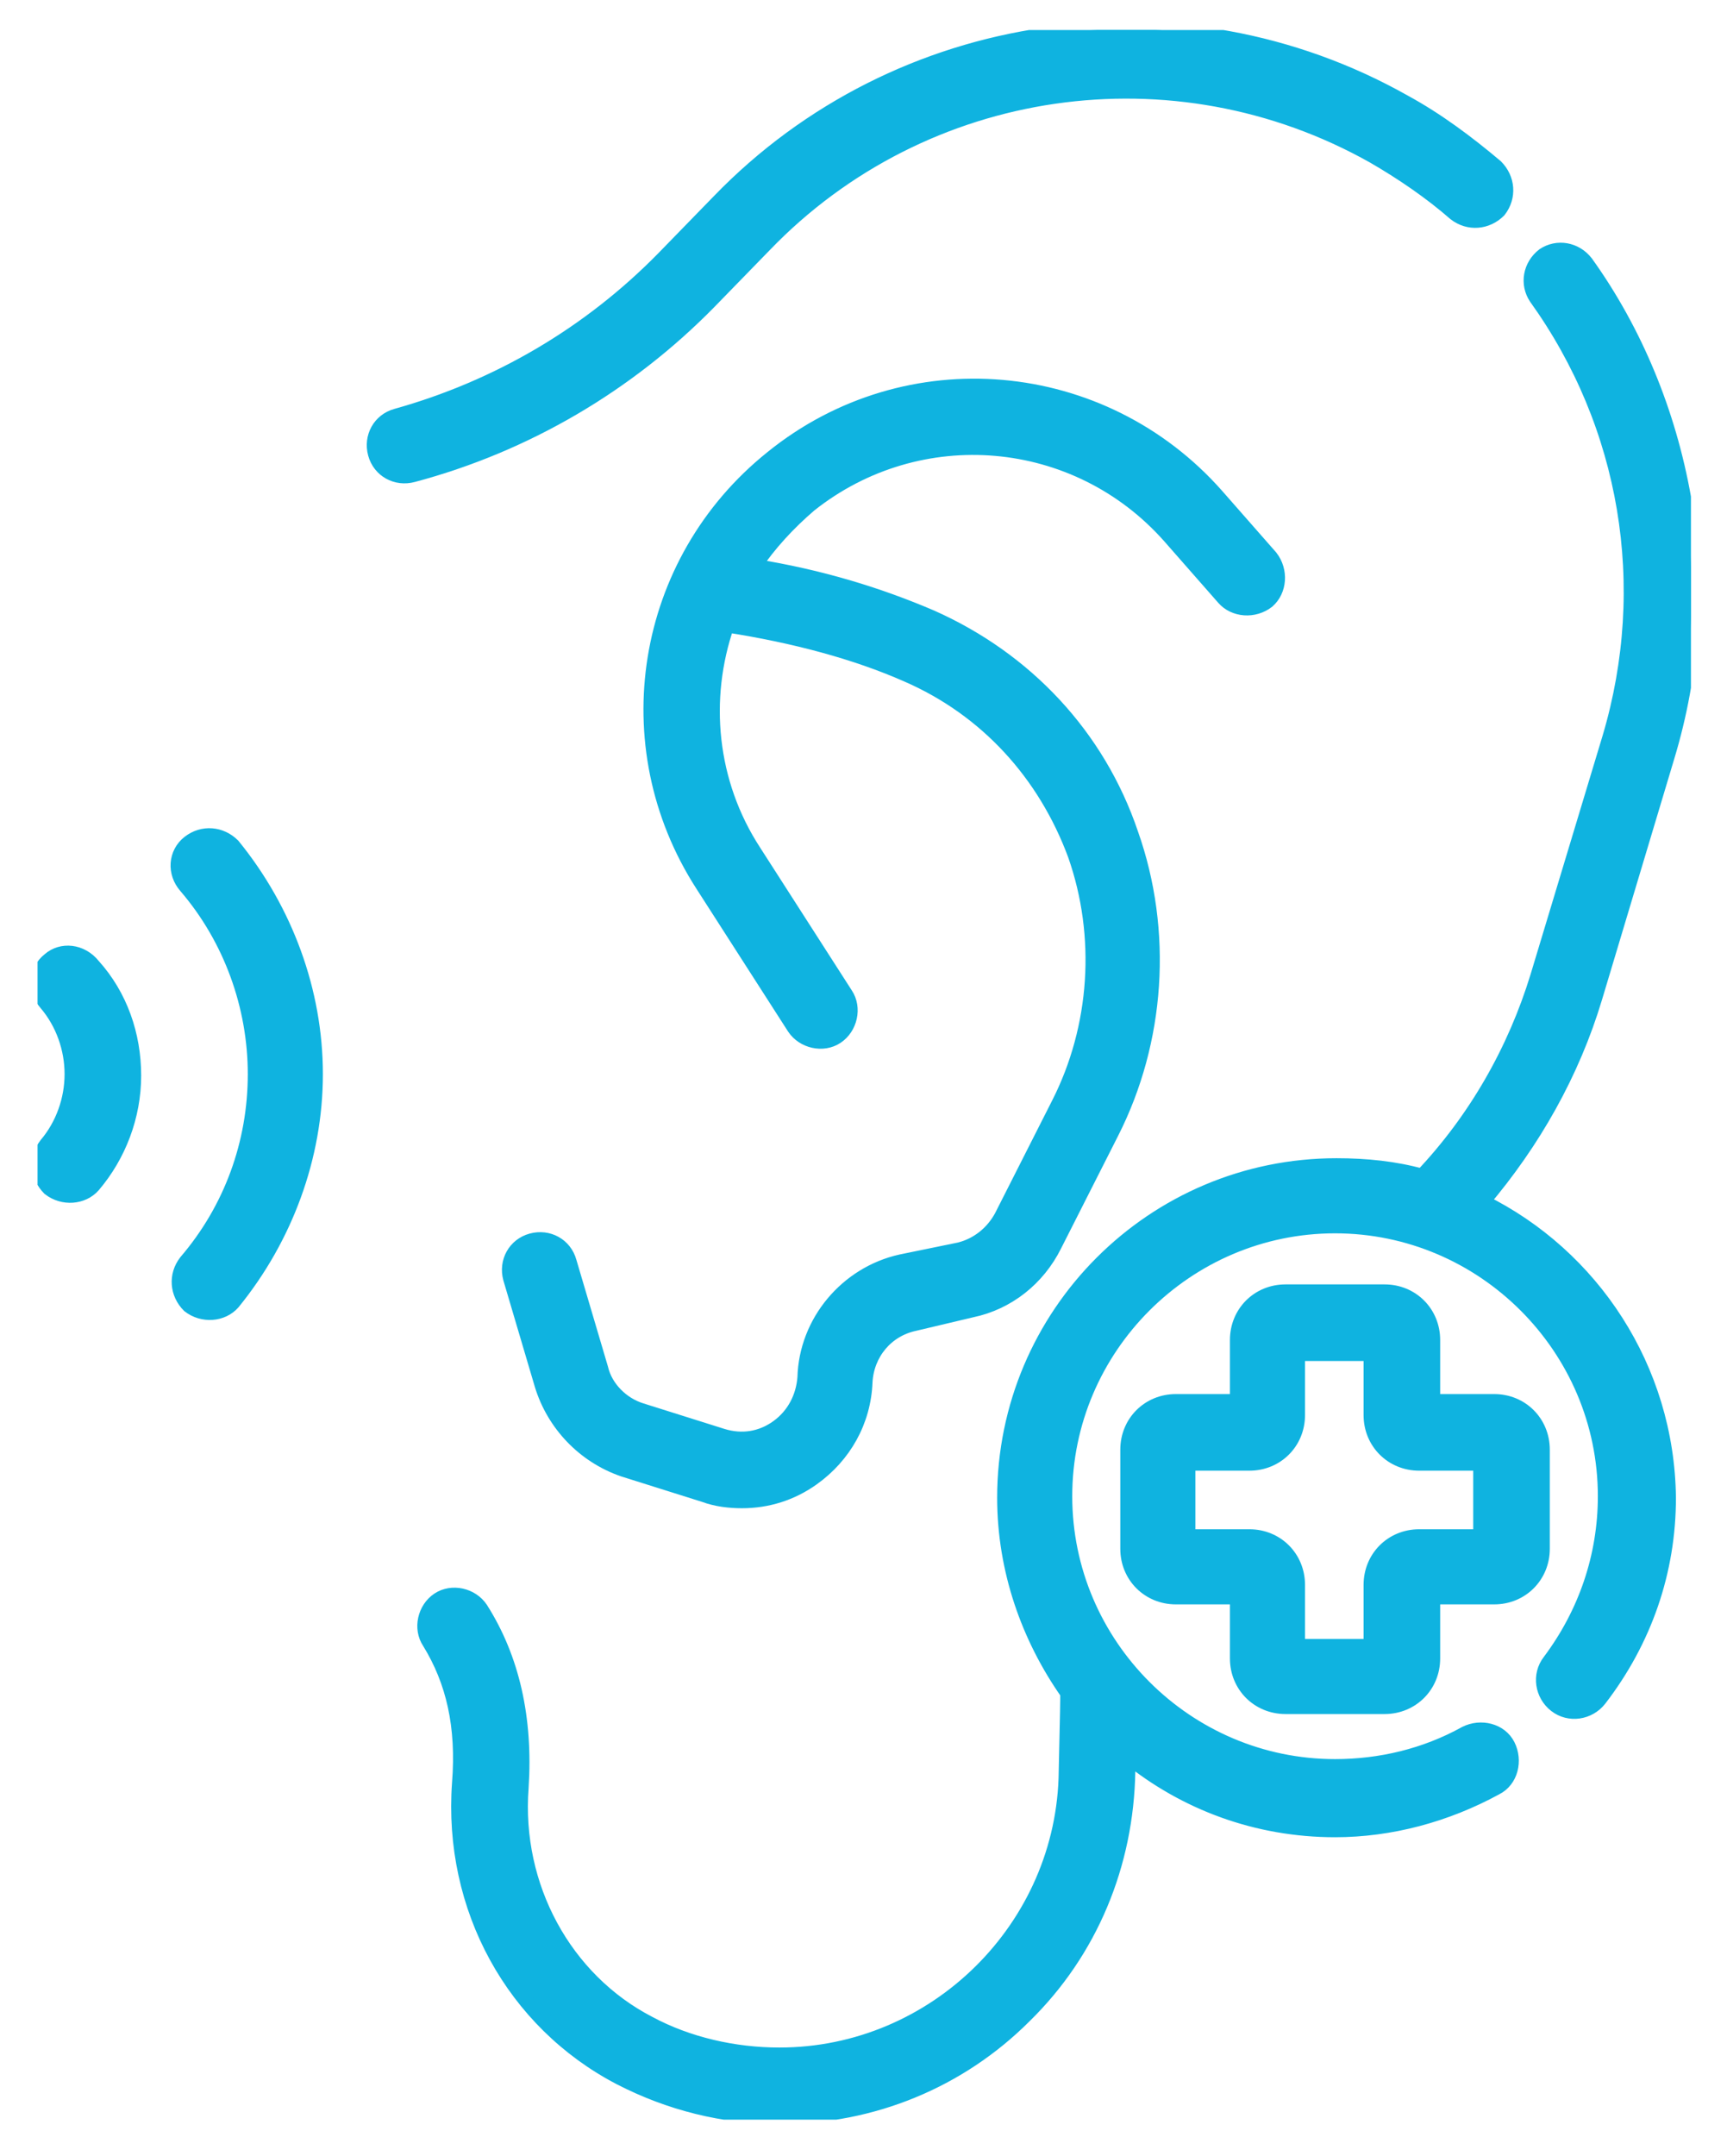 <?xml version="1.0" encoding="utf-8"?>
<!-- Generator: Adobe Illustrator 22.0.1, SVG Export Plug-In . SVG Version: 6.00 Build 0)  -->
<svg version="1.1" id="Layer_1" xmlns="http://www.w3.org/2000/svg" xmlns:xlink="http://www.w3.org/1999/xlink" x="0px" y="0px"
	 viewBox="0 0 115 143.5" style="enable-background:new 0 0 115 143.5;" xml:space="preserve">
<style type="text/css">
	.st0{clip-path:url(#SVGID_2_);fill:#0FB3E0;stroke:#0FB3E0;stroke-miterlimit:10;}
</style>
<g>
	<g>
		<defs>
			<rect id="SVGID_1_" x="2.5" y="2" width="110.1" height="139.1"/>
		</defs>
		<clipPath id="SVGID_2_">
			<use xlink:href="#SVGID_1_"  style="overflow:visible;"/>
		</clipPath>
		<path class="st0" d="M53.9,33.6c7.3-5.8,17.8-4.9,24,2.1l3.6,4.1c0.7,0.8,2,0.9,2.9,0.2c0.8-0.7,0.9-2,0.2-2.9L81,33
			c-7.6-8.6-20.6-9.8-29.6-2.5c-8.6,6.9-10.6,19.1-4.6,28.4l6.1,9.5c0.6,0.9,1.9,1.2,2.8,0.6c0.9-0.6,1.2-1.9,0.6-2.8l-6.1-9.5
			c-3-4.6-3.5-10.2-1.8-15.1c4.5,0.7,8.6,1.8,12,3.3c5.3,2.3,9.2,6.6,11.2,12c1.9,5.4,1.5,11.5-1.1,16.6l-3.8,7.5
			c-0.6,1.1-1.6,1.9-2.8,2.2L60,84c-3.6,0.8-6.3,4-6.4,7.7c-0.1,1.3-0.7,2.5-1.8,3.3c-1.1,0.8-2.4,1-3.7,0.6l-5.4-1.7
			c-1.3-0.4-2.4-1.5-2.7-2.8l-2.1-7.1c-0.3-1.1-1.4-1.7-2.5-1.4c-1.1,0.3-1.7,1.4-1.4,2.5l2.1,7.1c0.8,2.6,2.8,4.7,5.4,5.6l5.4,1.7
			c0.8,0.3,1.7,0.4,2.5,0.4c1.7,0,3.3-0.5,4.7-1.5c2.1-1.5,3.4-3.8,3.5-6.4c0.1-1.9,1.4-3.5,3.3-3.9l3.8-0.9
			c2.4-0.5,4.4-2.1,5.5-4.3l3.8-7.5c3.1-6.1,3.6-13.4,1.3-19.9C73.1,49,68.3,43.9,62,41.1c-3.5-1.5-7.4-2.7-11.8-3.4
			C51.2,36.2,52.5,34.8,53.9,33.6L53.9,33.6z M53.9,33.6"/>
		<path class="st0" d="M47.2,20.1l3.7-3.8c10.6-11,27.3-13.4,40.6-5.9c1.9,1.1,3.8,2.4,5.4,3.8c0.9,0.7,2.1,0.6,2.9-0.2
			c0.7-0.9,0.6-2.1-0.2-2.9c-1.9-1.6-3.9-3.1-6.1-4.3c-14.9-8.4-33.7-5.7-45.6,6.6l-3.7,3.8c-4.9,5-11,8.6-17.8,10.5
			c-1.1,0.3-1.7,1.4-1.4,2.5c0.3,1.1,1.4,1.7,2.5,1.4C35,29.6,41.8,25.6,47.2,20.1L47.2,20.1z M47.2,20.1"/>
		<path class="st0" d="M99.5,93.3h-4.1v-4.1c0-1.8-1.4-3.2-3.2-3.2h-6.6c-1.8,0-3.2,1.4-3.2,3.2v4.1h-4.1c-1.8,0-3.2,1.4-3.2,3.2
			v6.6c0,1.8,1.4,3.2,3.2,3.2h4.1v4.1c0,1.8,1.4,3.2,3.2,3.2h6.6c1.8,0,3.2-1.4,3.2-3.2v-4.1h4.1c1.8,0,3.2-1.4,3.2-3.2v-6.6
			C102.7,94.7,101.3,93.3,99.5,93.3L99.5,93.3z M98.6,102.3h-4.1c-1.8,0-3.2,1.4-3.2,3.2v4.1h-4.9v-4.1c0-1.8-1.4-3.2-3.2-3.2h-4.1
			v-4.9h4.1c1.8,0,3.2-1.4,3.2-3.2v-4.1h4.9v4.1c0,1.8,1.4,3.2,3.2,3.2h4.1V102.3z M98.6,102.3"/>
		<path class="st0" d="M98.7,80c3.4-4,6-8.6,7.5-13.6l4.8-16c1.7-5.6,2.1-11.5,1.1-17.3c-1-5.6-3.2-11-6.5-15.6
			c-0.7-0.9-1.9-1.1-2.8-0.5c-0.9,0.7-1.1,1.9-0.5,2.8c6.1,8.5,7.9,19.2,4.9,29.3l-4.8,15.9c-1.5,4.9-4.1,9.5-7.7,13.3
			c-1.8-0.5-3.7-0.7-5.7-0.7c-12.2,0-22.1,9.9-22.1,22.1c0,4.8,1.6,9.3,4.2,13c0,0.7,0,0.8-0.1,5.2c-0.1,10.4-8.7,18.9-19.1,18.9
			c-3,0-6.1-0.7-8.7-2.1c-5.6-2.9-9-9.1-8.5-15.7c0.3-4.6-0.6-8.6-2.7-11.9c-0.6-0.9-1.9-1.2-2.8-0.6c-0.9,0.6-1.2,1.9-0.6,2.8
			c1.6,2.6,2.3,5.6,2,9.4c-0.6,8.3,3.6,15.9,10.7,19.6c3.3,1.7,6.9,2.6,10.6,2.6c6.2,0,12-2.4,16.3-6.7c4.4-4.3,6.8-10.1,6.9-16.3
			l0-1c3.8,3.1,8.6,4.9,13.8,4.9c3.7,0,7.4-1,10.7-2.8c1-0.5,1.3-1.8,0.8-2.8c-0.5-1-1.8-1.3-2.8-0.8c-2.7,1.5-5.7,2.2-8.7,2.2
			c-9.9,0-18-8.1-18-18s8.1-18,18-18s18,8.1,18,18c0,4-1.3,7.8-3.7,11c-0.7,0.9-0.5,2.2,0.4,2.9c0.9,0.7,2.2,0.5,2.9-0.4
			c3-3.9,4.6-8.5,4.6-13.4C111,91.1,106,83.6,98.7,80L98.7,80z M98.7,80"/>
		<path class="st0" d="M12.6,56.1c-0.9,0.7-1,2-0.2,2.9c3,3.5,4.6,8,4.6,12.5c0,4.6-1.6,9-4.6,12.5c-0.7,0.9-0.6,2.1,0.2,2.9
			c0.9,0.7,2.2,0.6,2.9-0.2C19,82.4,21,77,21,71.5c0-5.5-2-10.9-5.5-15.2C14.7,55.5,13.5,55.4,12.6,56.1L12.6,56.1z M12.6,56.1"/>
		<path class="st0" d="M3.3,63.9c-0.9,0.7-1,2-0.2,2.9c1.1,1.3,1.7,3,1.7,4.7c0,1.7-0.6,3.4-1.7,4.7c-0.7,0.9-0.6,2.1,0.2,2.9
			c0.9,0.7,2.2,0.6,2.9-0.2c1.7-2,2.7-4.6,2.7-7.3c0-2.7-0.9-5.3-2.7-7.3C5.4,63.3,4.1,63.2,3.3,63.9L3.3,63.9z M3.3,63.9"/>
	</g>
</g>
</svg>
